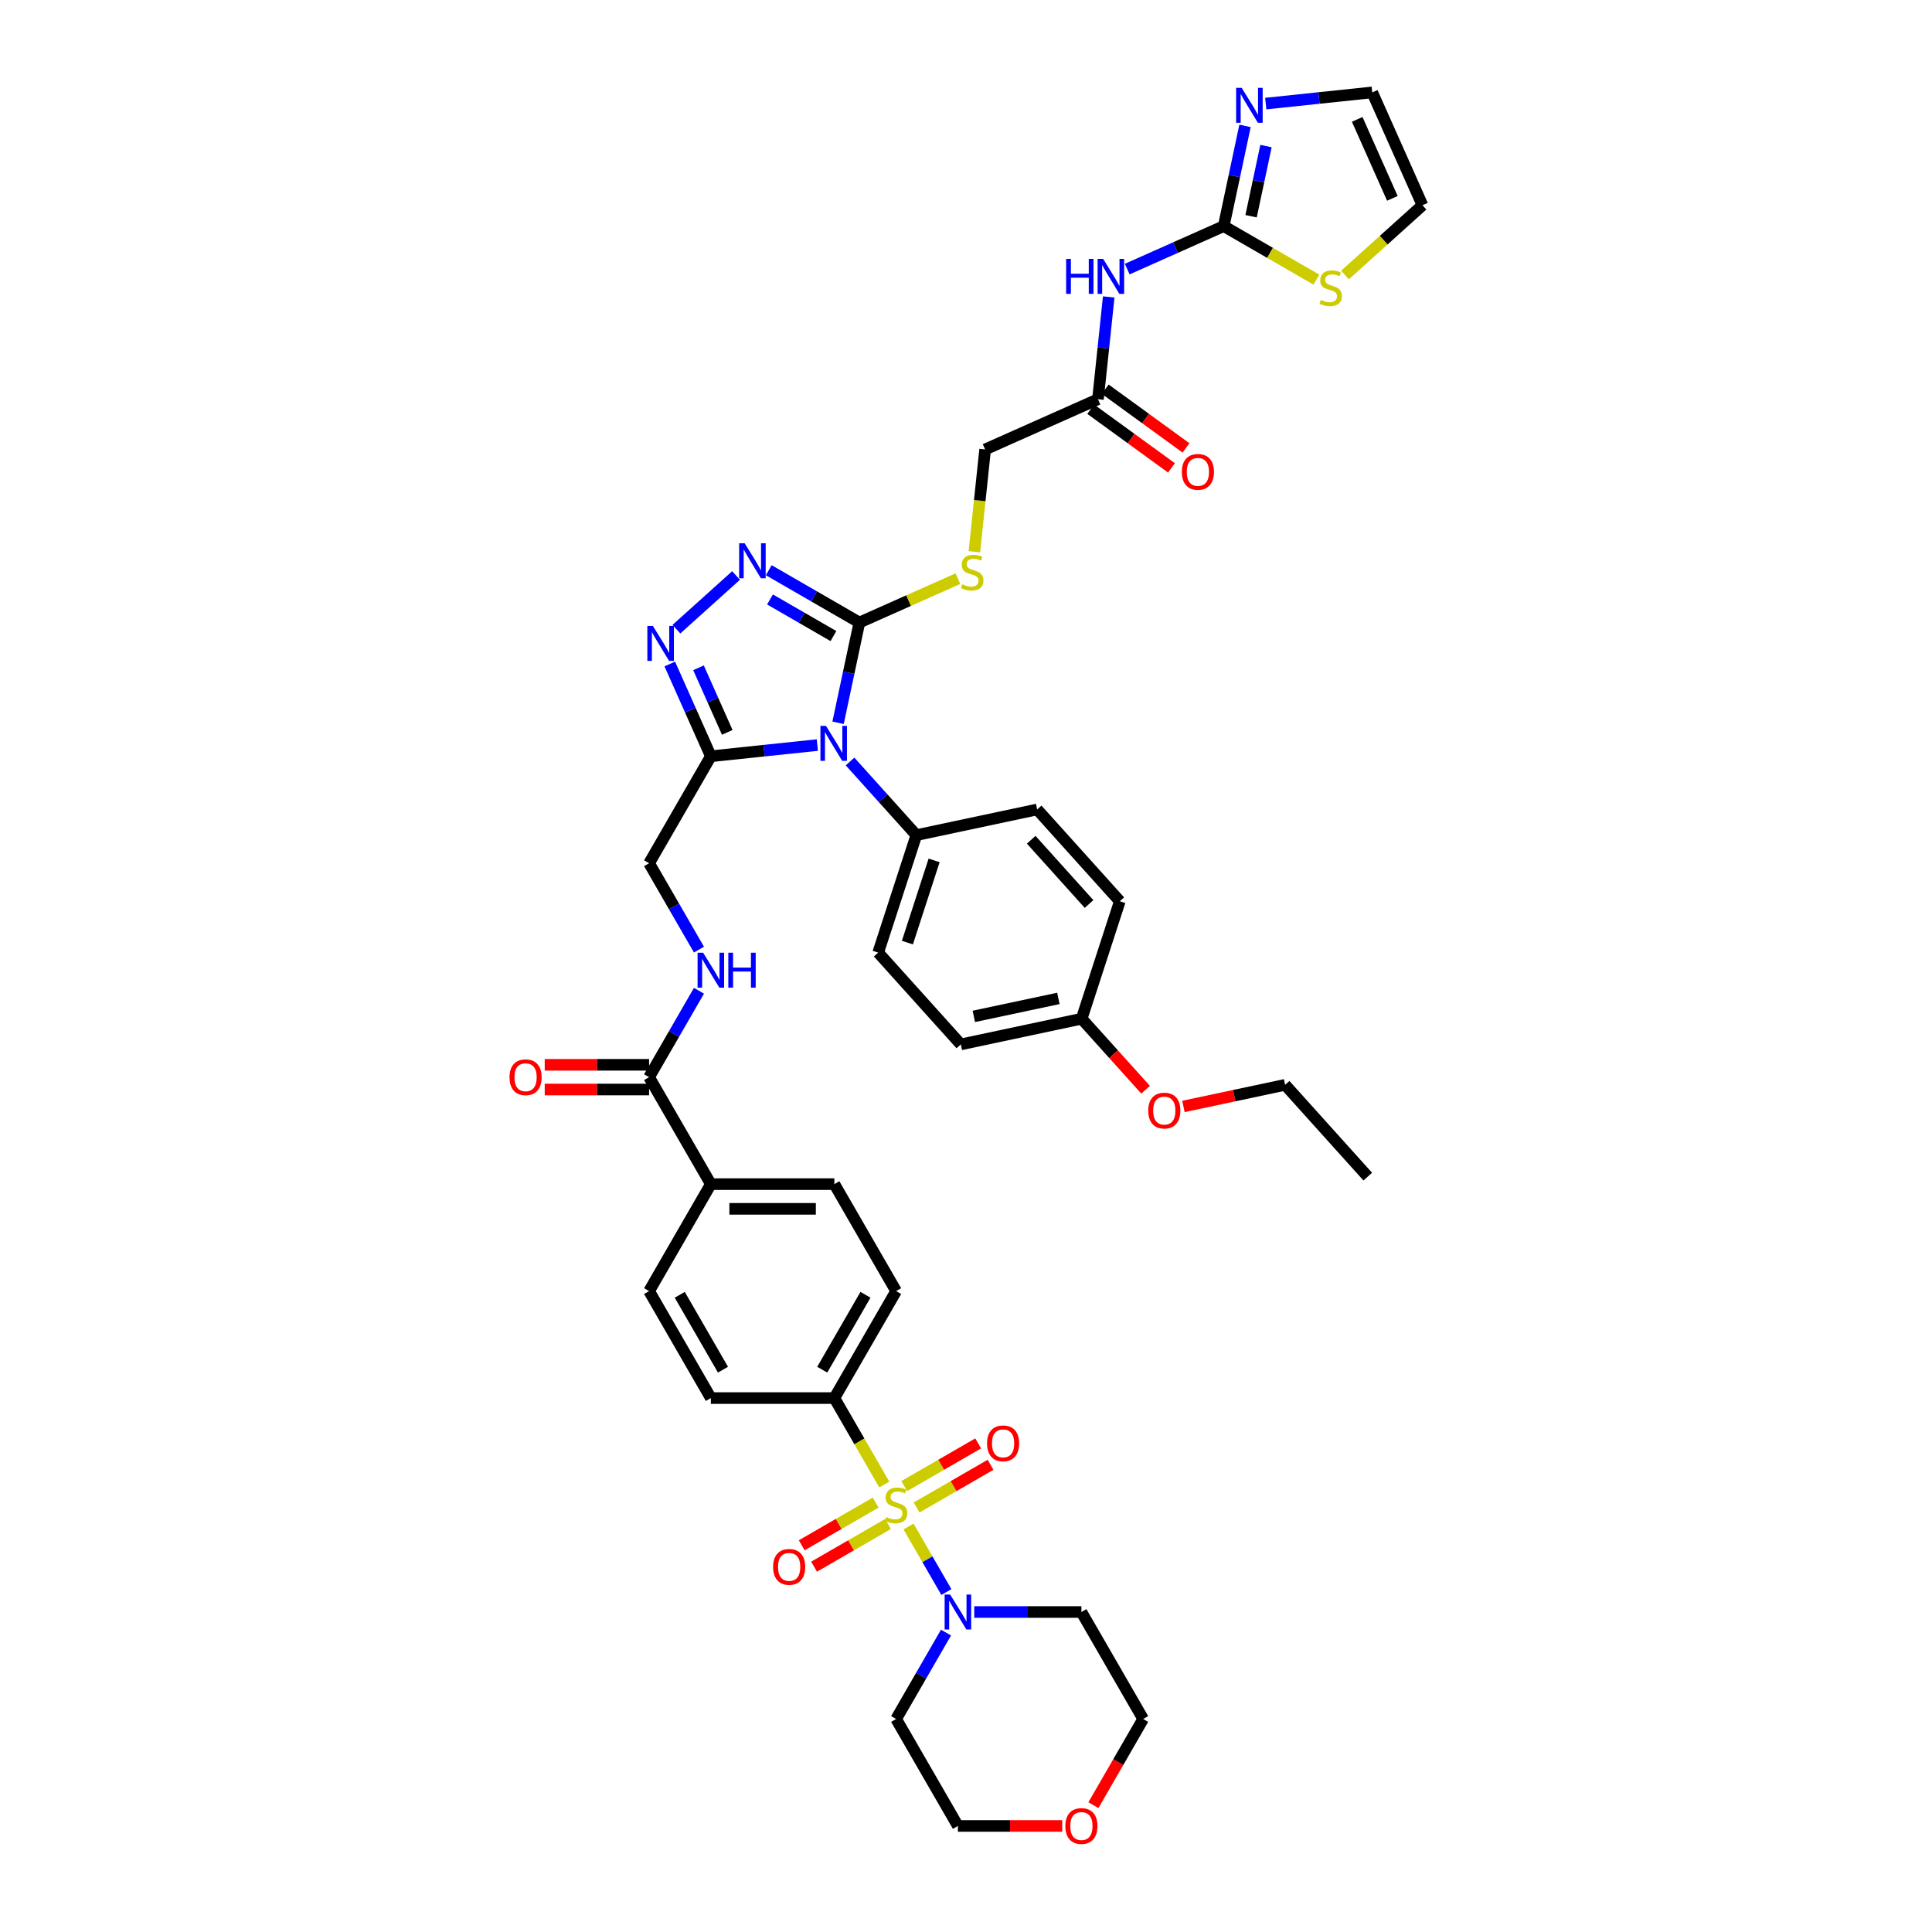<?xml version='1.0' encoding='iso-8859-1'?>
<svg version='1.1' baseProfile='full'
              xmlns='http://www.w3.org/2000/svg'
                      xmlns:rdkit='http://www.rdkit.org/xml'
                      xmlns:xlink='http://www.w3.org/1999/xlink'
                  xml:space='preserve'
width='1000px' height='1000px' viewBox='0 0 1000 1000'>
<!-- END OF HEADER -->
<rect style='opacity:1.0;fill:#FFFFFF;stroke:none' width='1000' height='1000' x='0' y='0'> </rect>
<path class='bond-5' d='M 470.252,790.119 L 480.045,807.082' style='fill:none;fill-rule:evenodd;stroke:#CCCC00;stroke-width:6px;stroke-linecap:butt;stroke-linejoin:miter;stroke-opacity:1' />
<path class='bond-5' d='M 480.045,807.082 L 489.839,824.044' style='fill:none;fill-rule:evenodd;stroke:#0000FF;stroke-width:6px;stroke-linecap:butt;stroke-linejoin:miter;stroke-opacity:1' />
<path class='bond-10' d='M 457.702,768.382 L 444.786,746.011' style='fill:none;fill-rule:evenodd;stroke:#CCCC00;stroke-width:6px;stroke-linecap:butt;stroke-linejoin:miter;stroke-opacity:1' />
<path class='bond-10' d='M 444.786,746.011 L 431.87,723.64' style='fill:none;fill-rule:evenodd;stroke:#000000;stroke-width:6px;stroke-linecap:butt;stroke-linejoin:miter;stroke-opacity:1' />
<path class='bond-16' d='M 453.237,777.745 L 434.103,788.792' style='fill:none;fill-rule:evenodd;stroke:#CCCC00;stroke-width:6px;stroke-linecap:butt;stroke-linejoin:miter;stroke-opacity:1' />
<path class='bond-16' d='M 434.103,788.792 L 414.969,799.839' style='fill:none;fill-rule:evenodd;stroke:#FF0000;stroke-width:6px;stroke-linecap:butt;stroke-linejoin:miter;stroke-opacity:1' />
<path class='bond-16' d='M 459.63,788.818 L 440.496,799.865' style='fill:none;fill-rule:evenodd;stroke:#CCCC00;stroke-width:6px;stroke-linecap:butt;stroke-linejoin:miter;stroke-opacity:1' />
<path class='bond-16' d='M 440.496,799.865 L 421.362,810.912' style='fill:none;fill-rule:evenodd;stroke:#FF0000;stroke-width:6px;stroke-linecap:butt;stroke-linejoin:miter;stroke-opacity:1' />
<path class='bond-17' d='M 474.437,780.27 L 493.571,769.223' style='fill:none;fill-rule:evenodd;stroke:#CCCC00;stroke-width:6px;stroke-linecap:butt;stroke-linejoin:miter;stroke-opacity:1' />
<path class='bond-17' d='M 493.571,769.223 L 512.705,758.176' style='fill:none;fill-rule:evenodd;stroke:#FF0000;stroke-width:6px;stroke-linecap:butt;stroke-linejoin:miter;stroke-opacity:1' />
<path class='bond-17' d='M 468.043,769.196 L 487.177,758.149' style='fill:none;fill-rule:evenodd;stroke:#CCCC00;stroke-width:6px;stroke-linecap:butt;stroke-linejoin:miter;stroke-opacity:1' />
<path class='bond-17' d='M 487.177,758.149 L 506.311,747.102' style='fill:none;fill-rule:evenodd;stroke:#FF0000;stroke-width:6px;stroke-linecap:butt;stroke-linejoin:miter;stroke-opacity:1' />
<path class='bond-0' d='M 423.055,385.644 L 395.497,388.54' style='fill:none;fill-rule:evenodd;stroke:#0000FF;stroke-width:6px;stroke-linecap:butt;stroke-linejoin:miter;stroke-opacity:1' />
<path class='bond-0' d='M 395.497,388.54 L 367.938,391.437' style='fill:none;fill-rule:evenodd;stroke:#000000;stroke-width:6px;stroke-linecap:butt;stroke-linejoin:miter;stroke-opacity:1' />
<path class='bond-1' d='M 433.784,374.103 L 439.298,348.161' style='fill:none;fill-rule:evenodd;stroke:#0000FF;stroke-width:6px;stroke-linecap:butt;stroke-linejoin:miter;stroke-opacity:1' />
<path class='bond-1' d='M 439.298,348.161 L 444.812,322.219' style='fill:none;fill-rule:evenodd;stroke:#000000;stroke-width:6px;stroke-linecap:butt;stroke-linejoin:miter;stroke-opacity:1' />
<path class='bond-11' d='M 439.985,394.155 L 457.142,413.21' style='fill:none;fill-rule:evenodd;stroke:#0000FF;stroke-width:6px;stroke-linecap:butt;stroke-linejoin:miter;stroke-opacity:1' />
<path class='bond-11' d='M 457.142,413.21 L 474.299,432.265' style='fill:none;fill-rule:evenodd;stroke:#000000;stroke-width:6px;stroke-linecap:butt;stroke-linejoin:miter;stroke-opacity:1' />
<path class='bond-12' d='M 444.812,322.219 L 470.313,310.865' style='fill:none;fill-rule:evenodd;stroke:#000000;stroke-width:6px;stroke-linecap:butt;stroke-linejoin:miter;stroke-opacity:1' />
<path class='bond-12' d='M 470.313,310.865 L 495.814,299.511' style='fill:none;fill-rule:evenodd;stroke:#CCCC00;stroke-width:6px;stroke-linecap:butt;stroke-linejoin:miter;stroke-opacity:1' />
<path class='bond-44' d='M 444.812,322.219 L 421.361,308.679' style='fill:none;fill-rule:evenodd;stroke:#000000;stroke-width:6px;stroke-linecap:butt;stroke-linejoin:miter;stroke-opacity:1' />
<path class='bond-44' d='M 421.361,308.679 L 397.91,295.139' style='fill:none;fill-rule:evenodd;stroke:#0000FF;stroke-width:6px;stroke-linecap:butt;stroke-linejoin:miter;stroke-opacity:1' />
<path class='bond-44' d='M 431.384,329.23 L 414.968,319.752' style='fill:none;fill-rule:evenodd;stroke:#000000;stroke-width:6px;stroke-linecap:butt;stroke-linejoin:miter;stroke-opacity:1' />
<path class='bond-44' d='M 414.968,319.752 L 398.552,310.275' style='fill:none;fill-rule:evenodd;stroke:#0000FF;stroke-width:6px;stroke-linecap:butt;stroke-linejoin:miter;stroke-opacity:1' />
<path class='bond-2' d='M 367.938,391.437 L 335.972,446.804' style='fill:none;fill-rule:evenodd;stroke:#000000;stroke-width:6px;stroke-linecap:butt;stroke-linejoin:miter;stroke-opacity:1' />
<path class='bond-4' d='M 367.938,391.437 L 357.307,367.56' style='fill:none;fill-rule:evenodd;stroke:#000000;stroke-width:6px;stroke-linecap:butt;stroke-linejoin:miter;stroke-opacity:1' />
<path class='bond-4' d='M 357.307,367.56 L 346.676,343.683' style='fill:none;fill-rule:evenodd;stroke:#0000FF;stroke-width:6px;stroke-linecap:butt;stroke-linejoin:miter;stroke-opacity:1' />
<path class='bond-4' d='M 376.43,379.073 L 368.988,362.359' style='fill:none;fill-rule:evenodd;stroke:#000000;stroke-width:6px;stroke-linecap:butt;stroke-linejoin:miter;stroke-opacity:1' />
<path class='bond-4' d='M 368.988,362.359 L 361.547,345.645' style='fill:none;fill-rule:evenodd;stroke:#0000FF;stroke-width:6px;stroke-linecap:butt;stroke-linejoin:miter;stroke-opacity:1' />
<path class='bond-3' d='M 380.981,297.874 L 350.114,325.666' style='fill:none;fill-rule:evenodd;stroke:#0000FF;stroke-width:6px;stroke-linecap:butt;stroke-linejoin:miter;stroke-opacity:1' />
<path class='bond-32' d='M 504.268,834.375 L 532.002,834.375' style='fill:none;fill-rule:evenodd;stroke:#0000FF;stroke-width:6px;stroke-linecap:butt;stroke-linejoin:miter;stroke-opacity:1' />
<path class='bond-32' d='M 532.002,834.375 L 559.735,834.375' style='fill:none;fill-rule:evenodd;stroke:#000000;stroke-width:6px;stroke-linecap:butt;stroke-linejoin:miter;stroke-opacity:1' />
<path class='bond-33' d='M 489.653,845.026 L 476.745,867.384' style='fill:none;fill-rule:evenodd;stroke:#0000FF;stroke-width:6px;stroke-linecap:butt;stroke-linejoin:miter;stroke-opacity:1' />
<path class='bond-33' d='M 476.745,867.384 L 463.837,889.742' style='fill:none;fill-rule:evenodd;stroke:#000000;stroke-width:6px;stroke-linecap:butt;stroke-linejoin:miter;stroke-opacity:1' />
<path class='bond-6' d='M 633.394,117.043 L 608.424,128.16' style='fill:none;fill-rule:evenodd;stroke:#000000;stroke-width:6px;stroke-linecap:butt;stroke-linejoin:miter;stroke-opacity:1' />
<path class='bond-6' d='M 608.424,128.16 L 583.453,139.278' style='fill:none;fill-rule:evenodd;stroke:#0000FF;stroke-width:6px;stroke-linecap:butt;stroke-linejoin:miter;stroke-opacity:1' />
<path class='bond-8' d='M 633.394,117.043 L 638.908,91.101' style='fill:none;fill-rule:evenodd;stroke:#000000;stroke-width:6px;stroke-linecap:butt;stroke-linejoin:miter;stroke-opacity:1' />
<path class='bond-8' d='M 638.908,91.101 L 644.422,65.159' style='fill:none;fill-rule:evenodd;stroke:#0000FF;stroke-width:6px;stroke-linecap:butt;stroke-linejoin:miter;stroke-opacity:1' />
<path class='bond-8' d='M 647.555,111.919 L 651.415,93.759' style='fill:none;fill-rule:evenodd;stroke:#000000;stroke-width:6px;stroke-linecap:butt;stroke-linejoin:miter;stroke-opacity:1' />
<path class='bond-8' d='M 651.415,93.759 L 655.275,75.6' style='fill:none;fill-rule:evenodd;stroke:#0000FF;stroke-width:6px;stroke-linecap:butt;stroke-linejoin:miter;stroke-opacity:1' />
<path class='bond-13' d='M 633.394,117.043 L 657.376,130.889' style='fill:none;fill-rule:evenodd;stroke:#000000;stroke-width:6px;stroke-linecap:butt;stroke-linejoin:miter;stroke-opacity:1' />
<path class='bond-13' d='M 657.376,130.889 L 681.358,144.735' style='fill:none;fill-rule:evenodd;stroke:#CCCC00;stroke-width:6px;stroke-linecap:butt;stroke-linejoin:miter;stroke-opacity:1' />
<path class='bond-7' d='M 573.869,153.698 L 571.087,180.163' style='fill:none;fill-rule:evenodd;stroke:#0000FF;stroke-width:6px;stroke-linecap:butt;stroke-linejoin:miter;stroke-opacity:1' />
<path class='bond-7' d='M 571.087,180.163 L 568.306,206.629' style='fill:none;fill-rule:evenodd;stroke:#000000;stroke-width:6px;stroke-linecap:butt;stroke-linejoin:miter;stroke-opacity:1' />
<path class='bond-20' d='M 655.151,53.618 L 682.71,50.721' style='fill:none;fill-rule:evenodd;stroke:#0000FF;stroke-width:6px;stroke-linecap:butt;stroke-linejoin:miter;stroke-opacity:1' />
<path class='bond-20' d='M 682.71,50.721 L 710.269,47.825' style='fill:none;fill-rule:evenodd;stroke:#000000;stroke-width:6px;stroke-linecap:butt;stroke-linejoin:miter;stroke-opacity:1' />
<path class='bond-9' d='M 335.972,557.539 L 367.938,612.906' style='fill:none;fill-rule:evenodd;stroke:#000000;stroke-width:6px;stroke-linecap:butt;stroke-linejoin:miter;stroke-opacity:1' />
<path class='bond-15' d='M 335.972,557.539 L 348.88,535.18' style='fill:none;fill-rule:evenodd;stroke:#000000;stroke-width:6px;stroke-linecap:butt;stroke-linejoin:miter;stroke-opacity:1' />
<path class='bond-15' d='M 348.88,535.18 L 361.788,512.822' style='fill:none;fill-rule:evenodd;stroke:#0000FF;stroke-width:6px;stroke-linecap:butt;stroke-linejoin:miter;stroke-opacity:1' />
<path class='bond-22' d='M 335.972,551.145 L 308.96,551.145' style='fill:none;fill-rule:evenodd;stroke:#000000;stroke-width:6px;stroke-linecap:butt;stroke-linejoin:miter;stroke-opacity:1' />
<path class='bond-22' d='M 308.96,551.145 L 281.949,551.145' style='fill:none;fill-rule:evenodd;stroke:#FF0000;stroke-width:6px;stroke-linecap:butt;stroke-linejoin:miter;stroke-opacity:1' />
<path class='bond-22' d='M 335.972,563.932 L 308.96,563.932' style='fill:none;fill-rule:evenodd;stroke:#000000;stroke-width:6px;stroke-linecap:butt;stroke-linejoin:miter;stroke-opacity:1' />
<path class='bond-22' d='M 308.96,563.932 L 281.949,563.932' style='fill:none;fill-rule:evenodd;stroke:#FF0000;stroke-width:6px;stroke-linecap:butt;stroke-linejoin:miter;stroke-opacity:1' />
<path class='bond-24' d='M 431.87,723.64 L 463.837,668.273' style='fill:none;fill-rule:evenodd;stroke:#000000;stroke-width:6px;stroke-linecap:butt;stroke-linejoin:miter;stroke-opacity:1' />
<path class='bond-24' d='M 425.592,708.942 L 447.968,670.185' style='fill:none;fill-rule:evenodd;stroke:#000000;stroke-width:6px;stroke-linecap:butt;stroke-linejoin:miter;stroke-opacity:1' />
<path class='bond-25' d='M 431.87,723.64 L 367.938,723.64' style='fill:none;fill-rule:evenodd;stroke:#000000;stroke-width:6px;stroke-linecap:butt;stroke-linejoin:miter;stroke-opacity:1' />
<path class='bond-30' d='M 474.299,432.265 L 454.543,493.069' style='fill:none;fill-rule:evenodd;stroke:#000000;stroke-width:6px;stroke-linecap:butt;stroke-linejoin:miter;stroke-opacity:1' />
<path class='bond-30' d='M 483.497,445.337 L 469.667,487.899' style='fill:none;fill-rule:evenodd;stroke:#000000;stroke-width:6px;stroke-linecap:butt;stroke-linejoin:miter;stroke-opacity:1' />
<path class='bond-31' d='M 474.299,432.265 L 536.835,418.973' style='fill:none;fill-rule:evenodd;stroke:#000000;stroke-width:6px;stroke-linecap:butt;stroke-linejoin:miter;stroke-opacity:1' />
<path class='bond-29' d='M 504.335,285.589 L 507.118,259.111' style='fill:none;fill-rule:evenodd;stroke:#CCCC00;stroke-width:6px;stroke-linecap:butt;stroke-linejoin:miter;stroke-opacity:1' />
<path class='bond-29' d='M 507.118,259.111 L 509.901,232.633' style='fill:none;fill-rule:evenodd;stroke:#000000;stroke-width:6px;stroke-linecap:butt;stroke-linejoin:miter;stroke-opacity:1' />
<path class='bond-21' d='M 696.164,142.343 L 716.218,124.287' style='fill:none;fill-rule:evenodd;stroke:#CCCC00;stroke-width:6px;stroke-linecap:butt;stroke-linejoin:miter;stroke-opacity:1' />
<path class='bond-21' d='M 716.218,124.287 L 736.272,106.23' style='fill:none;fill-rule:evenodd;stroke:#000000;stroke-width:6px;stroke-linecap:butt;stroke-linejoin:miter;stroke-opacity:1' />
<path class='bond-14' d='M 568.306,206.629 L 509.901,232.633' style='fill:none;fill-rule:evenodd;stroke:#000000;stroke-width:6px;stroke-linecap:butt;stroke-linejoin:miter;stroke-opacity:1' />
<path class='bond-23' d='M 564.548,211.801 L 585.454,226.991' style='fill:none;fill-rule:evenodd;stroke:#000000;stroke-width:6px;stroke-linecap:butt;stroke-linejoin:miter;stroke-opacity:1' />
<path class='bond-23' d='M 585.454,226.991 L 606.361,242.18' style='fill:none;fill-rule:evenodd;stroke:#FF0000;stroke-width:6px;stroke-linecap:butt;stroke-linejoin:miter;stroke-opacity:1' />
<path class='bond-23' d='M 572.064,201.457 L 592.97,216.646' style='fill:none;fill-rule:evenodd;stroke:#000000;stroke-width:6px;stroke-linecap:butt;stroke-linejoin:miter;stroke-opacity:1' />
<path class='bond-23' d='M 592.97,216.646 L 613.877,231.836' style='fill:none;fill-rule:evenodd;stroke:#FF0000;stroke-width:6px;stroke-linecap:butt;stroke-linejoin:miter;stroke-opacity:1' />
<path class='bond-18' d='M 361.788,491.52 L 348.88,469.162' style='fill:none;fill-rule:evenodd;stroke:#0000FF;stroke-width:6px;stroke-linecap:butt;stroke-linejoin:miter;stroke-opacity:1' />
<path class='bond-18' d='M 348.88,469.162 L 335.972,446.804' style='fill:none;fill-rule:evenodd;stroke:#000000;stroke-width:6px;stroke-linecap:butt;stroke-linejoin:miter;stroke-opacity:1' />
<path class='bond-19' d='M 367.938,612.906 L 335.972,668.273' style='fill:none;fill-rule:evenodd;stroke:#000000;stroke-width:6px;stroke-linecap:butt;stroke-linejoin:miter;stroke-opacity:1' />
<path class='bond-42' d='M 367.938,612.906 L 431.87,612.906' style='fill:none;fill-rule:evenodd;stroke:#000000;stroke-width:6px;stroke-linecap:butt;stroke-linejoin:miter;stroke-opacity:1' />
<path class='bond-42' d='M 377.528,625.692 L 422.28,625.692' style='fill:none;fill-rule:evenodd;stroke:#000000;stroke-width:6px;stroke-linecap:butt;stroke-linejoin:miter;stroke-opacity:1' />
<path class='bond-46' d='M 710.269,47.825 L 736.272,106.23' style='fill:none;fill-rule:evenodd;stroke:#000000;stroke-width:6px;stroke-linecap:butt;stroke-linejoin:miter;stroke-opacity:1' />
<path class='bond-46' d='M 702.488,61.786 L 720.691,102.67' style='fill:none;fill-rule:evenodd;stroke:#000000;stroke-width:6px;stroke-linecap:butt;stroke-linejoin:miter;stroke-opacity:1' />
<path class='bond-26' d='M 463.837,668.273 L 431.87,612.906' style='fill:none;fill-rule:evenodd;stroke:#000000;stroke-width:6px;stroke-linecap:butt;stroke-linejoin:miter;stroke-opacity:1' />
<path class='bond-27' d='M 367.938,723.64 L 335.972,668.273' style='fill:none;fill-rule:evenodd;stroke:#000000;stroke-width:6px;stroke-linecap:butt;stroke-linejoin:miter;stroke-opacity:1' />
<path class='bond-27' d='M 374.216,708.942 L 351.84,670.185' style='fill:none;fill-rule:evenodd;stroke:#000000;stroke-width:6px;stroke-linecap:butt;stroke-linejoin:miter;stroke-opacity:1' />
<path class='bond-28' d='M 549.826,945.109 L 522.814,945.109' style='fill:none;fill-rule:evenodd;stroke:#FF0000;stroke-width:6px;stroke-linecap:butt;stroke-linejoin:miter;stroke-opacity:1' />
<path class='bond-28' d='M 522.814,945.109 L 495.803,945.109' style='fill:none;fill-rule:evenodd;stroke:#000000;stroke-width:6px;stroke-linecap:butt;stroke-linejoin:miter;stroke-opacity:1' />
<path class='bond-43' d='M 565.944,934.356 L 578.823,912.049' style='fill:none;fill-rule:evenodd;stroke:#FF0000;stroke-width:6px;stroke-linecap:butt;stroke-linejoin:miter;stroke-opacity:1' />
<path class='bond-43' d='M 578.823,912.049 L 591.702,889.742' style='fill:none;fill-rule:evenodd;stroke:#000000;stroke-width:6px;stroke-linecap:butt;stroke-linejoin:miter;stroke-opacity:1' />
<path class='bond-35' d='M 454.543,493.069 L 497.322,540.58' style='fill:none;fill-rule:evenodd;stroke:#000000;stroke-width:6px;stroke-linecap:butt;stroke-linejoin:miter;stroke-opacity:1' />
<path class='bond-36' d='M 536.835,418.973 L 579.614,466.484' style='fill:none;fill-rule:evenodd;stroke:#000000;stroke-width:6px;stroke-linecap:butt;stroke-linejoin:miter;stroke-opacity:1' />
<path class='bond-36' d='M 533.749,434.655 L 563.695,467.913' style='fill:none;fill-rule:evenodd;stroke:#000000;stroke-width:6px;stroke-linecap:butt;stroke-linejoin:miter;stroke-opacity:1' />
<path class='bond-39' d='M 559.735,834.375 L 591.702,889.742' style='fill:none;fill-rule:evenodd;stroke:#000000;stroke-width:6px;stroke-linecap:butt;stroke-linejoin:miter;stroke-opacity:1' />
<path class='bond-38' d='M 463.837,889.742 L 495.803,945.109' style='fill:none;fill-rule:evenodd;stroke:#000000;stroke-width:6px;stroke-linecap:butt;stroke-linejoin:miter;stroke-opacity:1' />
<path class='bond-34' d='M 559.858,527.288 L 579.614,466.484' style='fill:none;fill-rule:evenodd;stroke:#000000;stroke-width:6px;stroke-linecap:butt;stroke-linejoin:miter;stroke-opacity:1' />
<path class='bond-37' d='M 559.858,527.288 L 576.406,545.666' style='fill:none;fill-rule:evenodd;stroke:#000000;stroke-width:6px;stroke-linecap:butt;stroke-linejoin:miter;stroke-opacity:1' />
<path class='bond-37' d='M 576.406,545.666 L 592.955,564.045' style='fill:none;fill-rule:evenodd;stroke:#FF0000;stroke-width:6px;stroke-linecap:butt;stroke-linejoin:miter;stroke-opacity:1' />
<path class='bond-45' d='M 559.858,527.288 L 497.322,540.58' style='fill:none;fill-rule:evenodd;stroke:#000000;stroke-width:6px;stroke-linecap:butt;stroke-linejoin:miter;stroke-opacity:1' />
<path class='bond-45' d='M 547.819,516.774 L 504.044,526.079' style='fill:none;fill-rule:evenodd;stroke:#000000;stroke-width:6px;stroke-linecap:butt;stroke-linejoin:miter;stroke-opacity:1' />
<path class='bond-40' d='M 612.547,572.692 L 638.86,567.099' style='fill:none;fill-rule:evenodd;stroke:#FF0000;stroke-width:6px;stroke-linecap:butt;stroke-linejoin:miter;stroke-opacity:1' />
<path class='bond-40' d='M 638.86,567.099 L 665.173,561.506' style='fill:none;fill-rule:evenodd;stroke:#000000;stroke-width:6px;stroke-linecap:butt;stroke-linejoin:miter;stroke-opacity:1' />
<path class='bond-41' d='M 665.173,561.506 L 707.952,609.018' style='fill:none;fill-rule:evenodd;stroke:#000000;stroke-width:6px;stroke-linecap:butt;stroke-linejoin:miter;stroke-opacity:1' />
<path  class='atom-0' d='M 458.722 785.222
Q 458.927 785.298, 459.771 785.656
Q 460.614 786.014, 461.535 786.245
Q 462.481 786.449, 463.402 786.449
Q 465.115 786.449, 466.113 785.631
Q 467.11 784.787, 467.11 783.329
Q 467.11 782.332, 466.599 781.718
Q 466.113 781.104, 465.345 780.772
Q 464.578 780.439, 463.3 780.056
Q 461.689 779.57, 460.717 779.11
Q 459.771 778.649, 459.08 777.678
Q 458.415 776.706, 458.415 775.069
Q 458.415 772.793, 459.95 771.387
Q 461.51 769.98, 464.578 769.98
Q 466.675 769.98, 469.054 770.977
L 468.465 772.947
Q 466.292 772.052, 464.655 772.052
Q 462.89 772.052, 461.919 772.793
Q 460.947 773.509, 460.972 774.762
Q 460.972 775.734, 461.458 776.322
Q 461.97 776.91, 462.686 777.243
Q 463.427 777.575, 464.655 777.959
Q 466.292 778.47, 467.263 778.982
Q 468.235 779.493, 468.926 780.542
Q 469.642 781.565, 469.642 783.329
Q 469.642 785.835, 467.954 787.191
Q 466.292 788.521, 463.504 788.521
Q 461.893 788.521, 460.666 788.163
Q 459.464 787.83, 458.032 787.242
L 458.722 785.222
' fill='#CCCC00'/>
<path  class='atom-1' d='M 427.518 375.701
L 433.451 385.291
Q 434.039 386.237, 434.985 387.951
Q 435.931 389.664, 435.983 389.766
L 435.983 375.701
L 438.386 375.701
L 438.386 393.807
L 435.906 393.807
L 429.538 383.322
Q 428.797 382.095, 428.004 380.688
Q 427.237 379.281, 427.007 378.847
L 427.007 393.807
L 424.654 393.807
L 424.654 375.701
L 427.518 375.701
' fill='#0000FF'/>
<path  class='atom-4' d='M 385.443 281.2
L 391.376 290.789
Q 391.964 291.736, 392.91 293.449
Q 393.857 295.162, 393.908 295.265
L 393.908 281.2
L 396.312 281.2
L 396.312 299.305
L 393.831 299.305
L 387.463 288.82
Q 386.722 287.593, 385.929 286.186
Q 385.162 284.78, 384.932 284.345
L 384.932 299.305
L 382.579 299.305
L 382.579 281.2
L 385.443 281.2
' fill='#0000FF'/>
<path  class='atom-5' d='M 337.932 323.979
L 343.865 333.569
Q 344.453 334.515, 345.399 336.228
Q 346.345 337.942, 346.397 338.044
L 346.397 323.979
L 348.8 323.979
L 348.8 342.084
L 346.32 342.084
L 339.952 331.6
Q 339.211 330.372, 338.418 328.965
Q 337.651 327.559, 337.42 327.124
L 337.42 342.084
L 335.068 342.084
L 335.068 323.979
L 337.932 323.979
' fill='#0000FF'/>
<path  class='atom-6' d='M 491.801 825.322
L 497.734 834.912
Q 498.322 835.858, 499.268 837.571
Q 500.214 839.285, 500.265 839.387
L 500.265 825.322
L 502.669 825.322
L 502.669 843.427
L 500.189 843.427
L 493.821 832.942
Q 493.079 831.715, 492.287 830.308
Q 491.519 828.902, 491.289 828.467
L 491.289 843.427
L 488.937 843.427
L 488.937 825.322
L 491.801 825.322
' fill='#0000FF'/>
<path  class='atom-8' d='M 551.832 133.994
L 554.287 133.994
L 554.287 141.691
L 563.545 141.691
L 563.545 133.994
L 566 133.994
L 566 152.099
L 563.545 152.099
L 563.545 143.737
L 554.287 143.737
L 554.287 152.099
L 551.832 152.099
L 551.832 133.994
' fill='#0000FF'/>
<path  class='atom-8' d='M 570.986 133.994
L 576.919 143.584
Q 577.508 144.53, 578.454 146.243
Q 579.4 147.957, 579.451 148.059
L 579.451 133.994
L 581.855 133.994
L 581.855 152.099
L 579.374 152.099
L 573.007 141.614
Q 572.265 140.387, 571.472 138.98
Q 570.705 137.574, 570.475 137.139
L 570.475 152.099
L 568.122 152.099
L 568.122 133.994
L 570.986 133.994
' fill='#0000FF'/>
<path  class='atom-9' d='M 642.684 45.455
L 648.617 55.044
Q 649.205 55.991, 650.151 57.704
Q 651.098 59.417, 651.149 59.52
L 651.149 45.455
L 653.553 45.455
L 653.553 63.56
L 651.072 63.56
L 644.704 53.075
Q 643.963 51.848, 643.17 50.441
Q 642.403 49.035, 642.173 48.6
L 642.173 63.56
L 639.82 63.56
L 639.82 45.455
L 642.684 45.455
' fill='#0000FF'/>
<path  class='atom-13' d='M 498.103 302.429
Q 498.308 302.506, 499.152 302.864
Q 499.996 303.222, 500.916 303.452
Q 501.862 303.657, 502.783 303.657
Q 504.496 303.657, 505.494 302.838
Q 506.491 301.994, 506.491 300.537
Q 506.491 299.539, 505.98 298.926
Q 505.494 298.312, 504.727 297.979
Q 503.959 297.647, 502.681 297.263
Q 501.07 296.778, 500.098 296.317
Q 499.152 295.857, 498.461 294.885
Q 497.796 293.913, 497.796 292.277
Q 497.796 290.001, 499.331 288.594
Q 500.891 287.188, 503.959 287.188
Q 506.056 287.188, 508.435 288.185
L 507.846 290.154
Q 505.673 289.259, 504.036 289.259
Q 502.272 289.259, 501.3 290.001
Q 500.328 290.717, 500.354 291.97
Q 500.354 292.942, 500.839 293.53
Q 501.351 294.118, 502.067 294.45
Q 502.809 294.783, 504.036 295.166
Q 505.673 295.678, 506.645 296.189
Q 507.616 296.701, 508.307 297.749
Q 509.023 298.772, 509.023 300.537
Q 509.023 303.043, 507.335 304.398
Q 505.673 305.728, 502.885 305.728
Q 501.274 305.728, 500.047 305.37
Q 498.845 305.038, 497.413 304.449
L 498.103 302.429
' fill='#CCCC00'/>
<path  class='atom-14' d='M 683.646 155.223
Q 683.851 155.3, 684.695 155.658
Q 685.539 156.016, 686.46 156.246
Q 687.406 156.451, 688.326 156.451
Q 690.04 156.451, 691.037 155.633
Q 692.034 154.789, 692.034 153.331
Q 692.034 152.334, 691.523 151.72
Q 691.037 151.106, 690.27 150.774
Q 689.503 150.441, 688.224 150.058
Q 686.613 149.572, 685.641 149.111
Q 684.695 148.651, 684.005 147.679
Q 683.34 146.708, 683.34 145.071
Q 683.34 142.795, 684.874 141.388
Q 686.434 139.982, 689.503 139.982
Q 691.6 139.982, 693.978 140.979
L 693.39 142.948
Q 691.216 142.053, 689.579 142.053
Q 687.815 142.053, 686.843 142.795
Q 685.871 143.511, 685.897 144.764
Q 685.897 145.736, 686.383 146.324
Q 686.894 146.912, 687.61 147.245
Q 688.352 147.577, 689.579 147.961
Q 691.216 148.472, 692.188 148.984
Q 693.16 149.495, 693.85 150.544
Q 694.566 151.566, 694.566 153.331
Q 694.566 155.837, 692.878 157.193
Q 691.216 158.522, 688.429 158.522
Q 686.818 158.522, 685.59 158.164
Q 684.388 157.832, 682.956 157.244
L 683.646 155.223
' fill='#CCCC00'/>
<path  class='atom-16' d='M 363.936 493.118
L 369.869 502.708
Q 370.457 503.655, 371.403 505.368
Q 372.349 507.081, 372.4 507.184
L 372.4 493.118
L 374.804 493.118
L 374.804 511.224
L 372.324 511.224
L 365.956 500.739
Q 365.214 499.512, 364.422 498.105
Q 363.654 496.699, 363.424 496.264
L 363.424 511.224
L 361.071 511.224
L 361.071 493.118
L 363.936 493.118
' fill='#0000FF'/>
<path  class='atom-16' d='M 376.978 493.118
L 379.433 493.118
L 379.433 500.816
L 388.69 500.816
L 388.69 493.118
L 391.145 493.118
L 391.145 511.224
L 388.69 511.224
L 388.69 502.862
L 379.433 502.862
L 379.433 511.224
L 376.978 511.224
L 376.978 493.118
' fill='#0000FF'/>
<path  class='atom-17' d='M 400.158 811.025
Q 400.158 806.677, 402.306 804.248
Q 404.454 801.819, 408.469 801.819
Q 412.484 801.819, 414.633 804.248
Q 416.781 806.677, 416.781 811.025
Q 416.781 815.423, 414.607 817.93
Q 412.433 820.41, 408.469 820.41
Q 404.48 820.41, 402.306 817.93
Q 400.158 815.449, 400.158 811.025
M 408.469 818.364
Q 411.231 818.364, 412.715 816.523
Q 414.223 814.656, 414.223 811.025
Q 414.223 807.47, 412.715 805.68
Q 411.231 803.864, 408.469 803.864
Q 405.708 803.864, 404.199 805.654
Q 402.716 807.445, 402.716 811.025
Q 402.716 814.682, 404.199 816.523
Q 405.708 818.364, 408.469 818.364
' fill='#FF0000'/>
<path  class='atom-18' d='M 510.893 747.092
Q 510.893 742.745, 513.041 740.315
Q 515.189 737.886, 519.204 737.886
Q 523.219 737.886, 525.367 740.315
Q 527.515 742.745, 527.515 747.092
Q 527.515 751.491, 525.341 753.997
Q 523.168 756.478, 519.204 756.478
Q 515.214 756.478, 513.041 753.997
Q 510.893 751.516, 510.893 747.092
M 519.204 754.432
Q 521.966 754.432, 523.449 752.59
Q 524.958 750.724, 524.958 747.092
Q 524.958 743.538, 523.449 741.747
Q 521.966 739.932, 519.204 739.932
Q 516.442 739.932, 514.933 741.722
Q 513.45 743.512, 513.45 747.092
Q 513.45 750.749, 514.933 752.59
Q 516.442 754.432, 519.204 754.432
' fill='#FF0000'/>
<path  class='atom-23' d='M 263.728 557.59
Q 263.728 553.242, 265.876 550.813
Q 268.024 548.383, 272.039 548.383
Q 276.054 548.383, 278.202 550.813
Q 280.35 553.242, 280.35 557.59
Q 280.35 561.988, 278.177 564.494
Q 276.003 566.975, 272.039 566.975
Q 268.05 566.975, 265.876 564.494
Q 263.728 562.014, 263.728 557.59
M 272.039 564.929
Q 274.801 564.929, 276.284 563.088
Q 277.793 561.221, 277.793 557.59
Q 277.793 554.035, 276.284 552.245
Q 274.801 550.429, 272.039 550.429
Q 269.277 550.429, 267.768 552.219
Q 266.285 554.009, 266.285 557.59
Q 266.285 561.247, 267.768 563.088
Q 269.277 564.929, 272.039 564.929
' fill='#FF0000'/>
<path  class='atom-24' d='M 611.717 244.259
Q 611.717 239.911, 613.865 237.482
Q 616.013 235.052, 620.028 235.052
Q 624.043 235.052, 626.191 237.482
Q 628.34 239.911, 628.34 244.259
Q 628.34 248.657, 626.166 251.163
Q 623.992 253.644, 620.028 253.644
Q 616.039 253.644, 613.865 251.163
Q 611.717 248.683, 611.717 244.259
M 620.028 251.598
Q 622.79 251.598, 624.273 249.757
Q 625.782 247.89, 625.782 244.259
Q 625.782 240.704, 624.273 238.914
Q 622.79 237.098, 620.028 237.098
Q 617.266 237.098, 615.758 238.888
Q 614.274 240.678, 614.274 244.259
Q 614.274 247.916, 615.758 249.757
Q 617.266 251.598, 620.028 251.598
' fill='#FF0000'/>
<path  class='atom-29' d='M 551.424 945.16
Q 551.424 940.813, 553.572 938.383
Q 555.721 935.954, 559.735 935.954
Q 563.75 935.954, 565.899 938.383
Q 568.047 940.813, 568.047 945.16
Q 568.047 949.559, 565.873 952.065
Q 563.699 954.545, 559.735 954.545
Q 555.746 954.545, 553.572 952.065
Q 551.424 949.584, 551.424 945.16
M 559.735 952.5
Q 562.497 952.5, 563.981 950.658
Q 565.489 948.792, 565.489 945.16
Q 565.489 941.606, 563.981 939.815
Q 562.497 938, 559.735 938
Q 556.974 938, 555.465 939.79
Q 553.982 941.58, 553.982 945.16
Q 553.982 948.817, 555.465 950.658
Q 556.974 952.5, 559.735 952.5
' fill='#FF0000'/>
<path  class='atom-38' d='M 594.326 574.85
Q 594.326 570.502, 596.474 568.073
Q 598.622 565.644, 602.637 565.644
Q 606.652 565.644, 608.8 568.073
Q 610.948 570.502, 610.948 574.85
Q 610.948 579.248, 608.775 581.755
Q 606.601 584.235, 602.637 584.235
Q 598.648 584.235, 596.474 581.755
Q 594.326 579.274, 594.326 574.85
M 602.637 582.189
Q 605.399 582.189, 606.882 580.348
Q 608.391 578.481, 608.391 574.85
Q 608.391 571.295, 606.882 569.505
Q 605.399 567.689, 602.637 567.689
Q 599.875 567.689, 598.366 569.479
Q 596.883 571.27, 596.883 574.85
Q 596.883 578.507, 598.366 580.348
Q 599.875 582.189, 602.637 582.189
' fill='#FF0000'/>
</svg>
